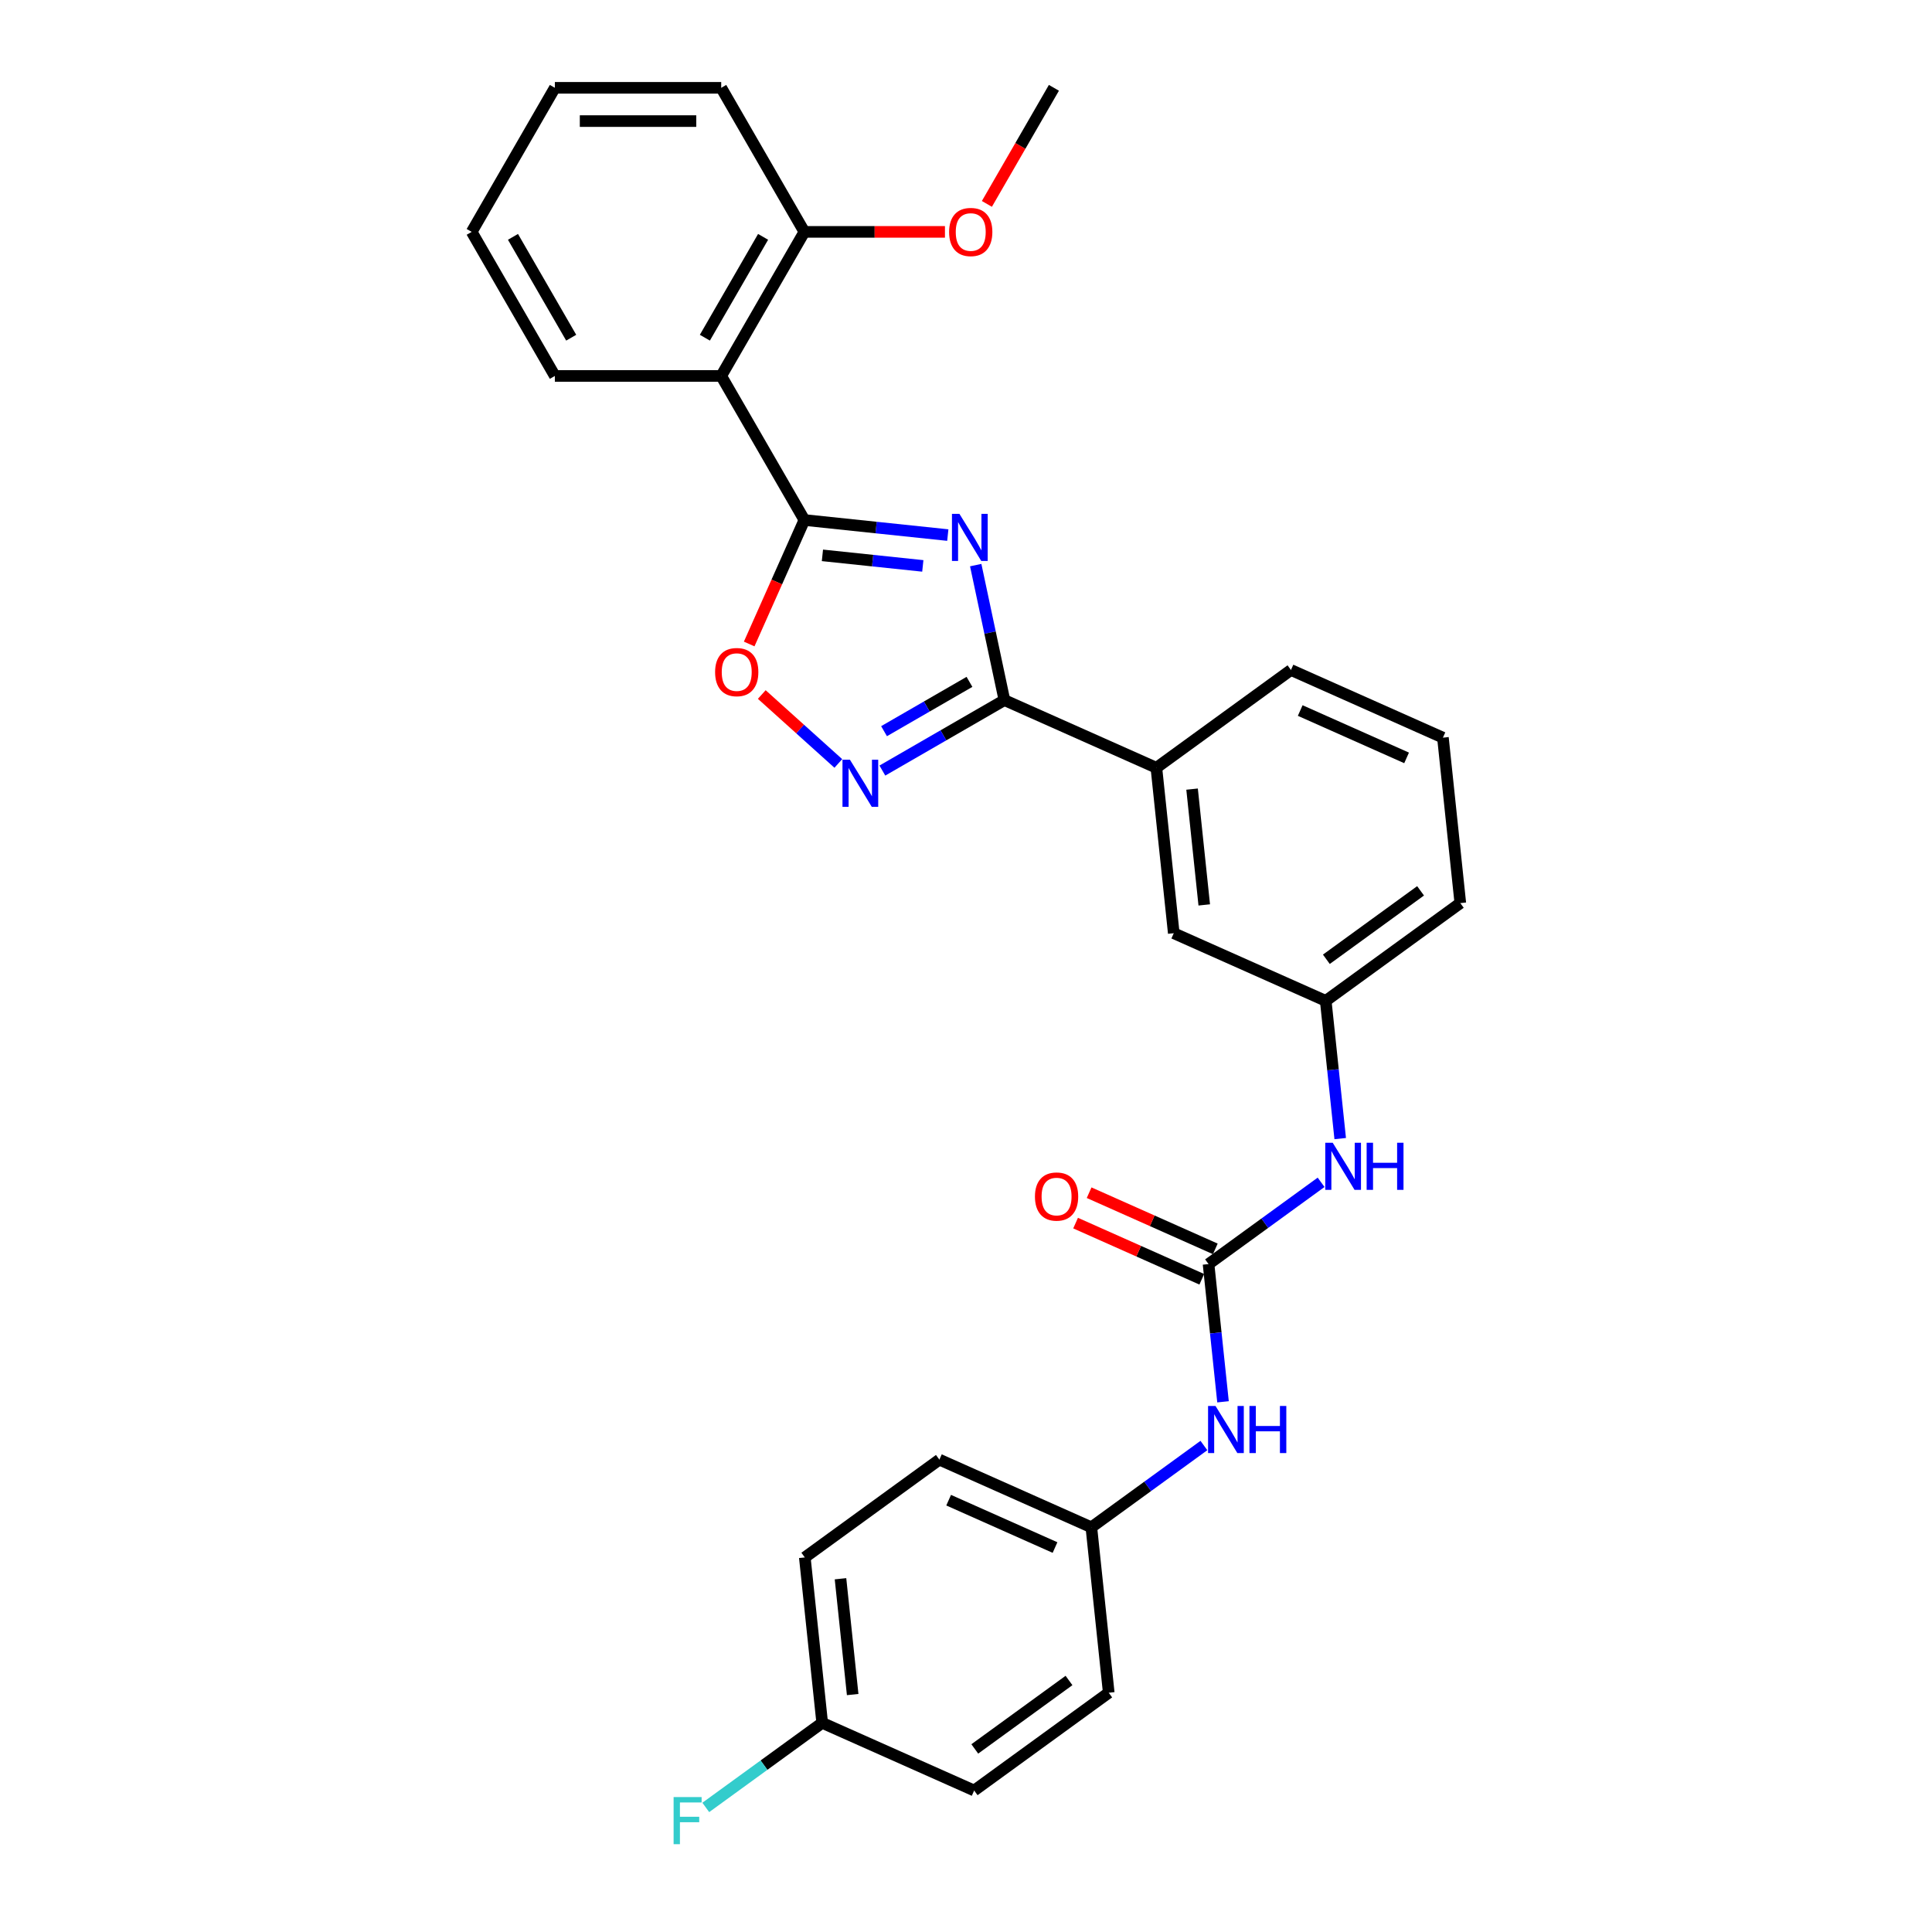 <?xml version='1.0' encoding='iso-8859-1'?>
<svg version='1.1' baseProfile='full'
              xmlns='http://www.w3.org/2000/svg'
                      xmlns:rdkit='http://www.rdkit.org/xml'
                      xmlns:xlink='http://www.w3.org/1999/xlink'
                  xml:space='preserve'
width='1000px' height='1000px' viewBox='0 0 1000 1000'>
<!-- END OF HEADER -->
<rect style='opacity:1.0;fill:#FFFFFF;stroke:none' width='1000' height='1000' x='0' y='0'> </rect>
<path class='bond-0' d='M 490.579,276.956 L 453.464,273.055' style='fill:none;fill-rule:evenodd;stroke:#0000FF;stroke-width:6px;stroke-linecap:butt;stroke-linejoin:miter;stroke-opacity:1' />
<path class='bond-0' d='M 453.464,273.055 L 416.349,269.154' style='fill:none;fill-rule:evenodd;stroke:#000000;stroke-width:6px;stroke-linecap:butt;stroke-linejoin:miter;stroke-opacity:1' />
<path class='bond-0' d='M 477.645,292.911 L 451.664,290.181' style='fill:none;fill-rule:evenodd;stroke:#0000FF;stroke-width:6px;stroke-linecap:butt;stroke-linejoin:miter;stroke-opacity:1' />
<path class='bond-0' d='M 451.664,290.181 L 425.684,287.45' style='fill:none;fill-rule:evenodd;stroke:#000000;stroke-width:6px;stroke-linecap:butt;stroke-linejoin:miter;stroke-opacity:1' />
<path class='bond-1' d='M 505.028,292.498 L 512.455,327.436' style='fill:none;fill-rule:evenodd;stroke:#0000FF;stroke-width:6px;stroke-linecap:butt;stroke-linejoin:miter;stroke-opacity:1' />
<path class='bond-1' d='M 512.455,327.436 L 519.881,362.374' style='fill:none;fill-rule:evenodd;stroke:#000000;stroke-width:6px;stroke-linecap:butt;stroke-linejoin:miter;stroke-opacity:1' />
<path class='bond-3' d='M 416.349,269.154 L 373.298,194.587' style='fill:none;fill-rule:evenodd;stroke:#000000;stroke-width:6px;stroke-linecap:butt;stroke-linejoin:miter;stroke-opacity:1' />
<path class='bond-4' d='M 416.349,269.154 L 402.063,301.242' style='fill:none;fill-rule:evenodd;stroke:#000000;stroke-width:6px;stroke-linecap:butt;stroke-linejoin:miter;stroke-opacity:1' />
<path class='bond-4' d='M 402.063,301.242 L 387.776,333.329' style='fill:none;fill-rule:evenodd;stroke:#FF0000;stroke-width:6px;stroke-linecap:butt;stroke-linejoin:miter;stroke-opacity:1' />
<path class='bond-2' d='M 519.881,362.374 L 488.298,380.609' style='fill:none;fill-rule:evenodd;stroke:#000000;stroke-width:6px;stroke-linecap:butt;stroke-linejoin:miter;stroke-opacity:1' />
<path class='bond-2' d='M 488.298,380.609 L 456.714,398.843' style='fill:none;fill-rule:evenodd;stroke:#0000FF;stroke-width:6px;stroke-linecap:butt;stroke-linejoin:miter;stroke-opacity:1' />
<path class='bond-2' d='M 501.796,352.931 L 479.687,365.696' style='fill:none;fill-rule:evenodd;stroke:#000000;stroke-width:6px;stroke-linecap:butt;stroke-linejoin:miter;stroke-opacity:1' />
<path class='bond-2' d='M 479.687,365.696 L 457.579,378.46' style='fill:none;fill-rule:evenodd;stroke:#0000FF;stroke-width:6px;stroke-linecap:butt;stroke-linejoin:miter;stroke-opacity:1' />
<path class='bond-6' d='M 519.881,362.374 L 598.539,397.395' style='fill:none;fill-rule:evenodd;stroke:#000000;stroke-width:6px;stroke-linecap:butt;stroke-linejoin:miter;stroke-opacity:1' />
<path class='bond-29' d='M 433.915,395.161 L 414.103,377.322' style='fill:none;fill-rule:evenodd;stroke:#0000FF;stroke-width:6px;stroke-linecap:butt;stroke-linejoin:miter;stroke-opacity:1' />
<path class='bond-29' d='M 414.103,377.322 L 394.291,359.483' style='fill:none;fill-rule:evenodd;stroke:#FF0000;stroke-width:6px;stroke-linecap:butt;stroke-linejoin:miter;stroke-opacity:1' />
<path class='bond-9' d='M 373.298,194.587 L 416.349,120.021' style='fill:none;fill-rule:evenodd;stroke:#000000;stroke-width:6px;stroke-linecap:butt;stroke-linejoin:miter;stroke-opacity:1' />
<path class='bond-9' d='M 364.842,174.792 L 394.978,122.596' style='fill:none;fill-rule:evenodd;stroke:#000000;stroke-width:6px;stroke-linecap:butt;stroke-linejoin:miter;stroke-opacity:1' />
<path class='bond-16' d='M 373.298,194.587 L 287.196,194.587' style='fill:none;fill-rule:evenodd;stroke:#000000;stroke-width:6px;stroke-linecap:butt;stroke-linejoin:miter;stroke-opacity:1' />
<path class='bond-5' d='M 625.539,654.286 L 654.668,633.122' style='fill:none;fill-rule:evenodd;stroke:#000000;stroke-width:6px;stroke-linecap:butt;stroke-linejoin:miter;stroke-opacity:1' />
<path class='bond-5' d='M 654.668,633.122 L 683.797,611.959' style='fill:none;fill-rule:evenodd;stroke:#0000FF;stroke-width:6px;stroke-linecap:butt;stroke-linejoin:miter;stroke-opacity:1' />
<path class='bond-8' d='M 625.539,654.286 L 629.285,689.928' style='fill:none;fill-rule:evenodd;stroke:#000000;stroke-width:6px;stroke-linecap:butt;stroke-linejoin:miter;stroke-opacity:1' />
<path class='bond-8' d='M 629.285,689.928 L 633.031,725.571' style='fill:none;fill-rule:evenodd;stroke:#0000FF;stroke-width:6px;stroke-linecap:butt;stroke-linejoin:miter;stroke-opacity:1' />
<path class='bond-10' d='M 629.041,646.42 L 596.385,631.88' style='fill:none;fill-rule:evenodd;stroke:#000000;stroke-width:6px;stroke-linecap:butt;stroke-linejoin:miter;stroke-opacity:1' />
<path class='bond-10' d='M 596.385,631.88 L 563.729,617.341' style='fill:none;fill-rule:evenodd;stroke:#FF0000;stroke-width:6px;stroke-linecap:butt;stroke-linejoin:miter;stroke-opacity:1' />
<path class='bond-10' d='M 622.037,662.151 L 589.381,647.612' style='fill:none;fill-rule:evenodd;stroke:#000000;stroke-width:6px;stroke-linecap:butt;stroke-linejoin:miter;stroke-opacity:1' />
<path class='bond-10' d='M 589.381,647.612 L 556.725,633.073' style='fill:none;fill-rule:evenodd;stroke:#FF0000;stroke-width:6px;stroke-linecap:butt;stroke-linejoin:miter;stroke-opacity:1' />
<path class='bond-11' d='M 598.539,397.395 L 607.539,483.025' style='fill:none;fill-rule:evenodd;stroke:#000000;stroke-width:6px;stroke-linecap:butt;stroke-linejoin:miter;stroke-opacity:1' />
<path class='bond-11' d='M 617.015,408.44 L 623.315,468.381' style='fill:none;fill-rule:evenodd;stroke:#000000;stroke-width:6px;stroke-linecap:butt;stroke-linejoin:miter;stroke-opacity:1' />
<path class='bond-22' d='M 598.539,397.395 L 668.197,346.786' style='fill:none;fill-rule:evenodd;stroke:#000000;stroke-width:6px;stroke-linecap:butt;stroke-linejoin:miter;stroke-opacity:1' />
<path class='bond-7' d='M 693.689,589.332 L 689.943,553.689' style='fill:none;fill-rule:evenodd;stroke:#0000FF;stroke-width:6px;stroke-linecap:butt;stroke-linejoin:miter;stroke-opacity:1' />
<path class='bond-7' d='M 689.943,553.689 L 686.197,518.046' style='fill:none;fill-rule:evenodd;stroke:#000000;stroke-width:6px;stroke-linecap:butt;stroke-linejoin:miter;stroke-opacity:1' />
<path class='bond-13' d='M 623.139,748.198 L 594.01,769.362' style='fill:none;fill-rule:evenodd;stroke:#0000FF;stroke-width:6px;stroke-linecap:butt;stroke-linejoin:miter;stroke-opacity:1' />
<path class='bond-13' d='M 594.01,769.362 L 564.881,790.525' style='fill:none;fill-rule:evenodd;stroke:#000000;stroke-width:6px;stroke-linecap:butt;stroke-linejoin:miter;stroke-opacity:1' />
<path class='bond-19' d='M 416.349,120.021 L 452.727,120.021' style='fill:none;fill-rule:evenodd;stroke:#000000;stroke-width:6px;stroke-linecap:butt;stroke-linejoin:miter;stroke-opacity:1' />
<path class='bond-19' d='M 452.727,120.021 L 489.105,120.021' style='fill:none;fill-rule:evenodd;stroke:#FF0000;stroke-width:6px;stroke-linecap:butt;stroke-linejoin:miter;stroke-opacity:1' />
<path class='bond-25' d='M 416.349,120.021 L 373.298,45.455' style='fill:none;fill-rule:evenodd;stroke:#000000;stroke-width:6px;stroke-linecap:butt;stroke-linejoin:miter;stroke-opacity:1' />
<path class='bond-12' d='M 607.539,483.025 L 686.197,518.046' style='fill:none;fill-rule:evenodd;stroke:#000000;stroke-width:6px;stroke-linecap:butt;stroke-linejoin:miter;stroke-opacity:1' />
<path class='bond-30' d='M 686.197,518.046 L 755.855,467.437' style='fill:none;fill-rule:evenodd;stroke:#000000;stroke-width:6px;stroke-linecap:butt;stroke-linejoin:miter;stroke-opacity:1' />
<path class='bond-30' d='M 686.524,496.523 L 735.284,461.096' style='fill:none;fill-rule:evenodd;stroke:#000000;stroke-width:6px;stroke-linecap:butt;stroke-linejoin:miter;stroke-opacity:1' />
<path class='bond-17' d='M 564.881,790.525 L 573.881,876.155' style='fill:none;fill-rule:evenodd;stroke:#000000;stroke-width:6px;stroke-linecap:butt;stroke-linejoin:miter;stroke-opacity:1' />
<path class='bond-18' d='M 564.881,790.525 L 486.223,755.504' style='fill:none;fill-rule:evenodd;stroke:#000000;stroke-width:6px;stroke-linecap:butt;stroke-linejoin:miter;stroke-opacity:1' />
<path class='bond-18' d='M 546.078,801.004 L 491.018,776.489' style='fill:none;fill-rule:evenodd;stroke:#000000;stroke-width:6px;stroke-linecap:butt;stroke-linejoin:miter;stroke-opacity:1' />
<path class='bond-14' d='M 425.566,891.744 L 416.565,806.114' style='fill:none;fill-rule:evenodd;stroke:#000000;stroke-width:6px;stroke-linecap:butt;stroke-linejoin:miter;stroke-opacity:1' />
<path class='bond-14' d='M 441.342,877.099 L 435.041,817.158' style='fill:none;fill-rule:evenodd;stroke:#000000;stroke-width:6px;stroke-linecap:butt;stroke-linejoin:miter;stroke-opacity:1' />
<path class='bond-15' d='M 425.566,891.744 L 395.438,913.633' style='fill:none;fill-rule:evenodd;stroke:#000000;stroke-width:6px;stroke-linecap:butt;stroke-linejoin:miter;stroke-opacity:1' />
<path class='bond-15' d='M 395.438,913.633 L 365.31,935.522' style='fill:none;fill-rule:evenodd;stroke:#33CCCC;stroke-width:6px;stroke-linecap:butt;stroke-linejoin:miter;stroke-opacity:1' />
<path class='bond-32' d='M 425.566,891.744 L 504.224,926.765' style='fill:none;fill-rule:evenodd;stroke:#000000;stroke-width:6px;stroke-linecap:butt;stroke-linejoin:miter;stroke-opacity:1' />
<path class='bond-27' d='M 287.196,194.587 L 244.145,120.021' style='fill:none;fill-rule:evenodd;stroke:#000000;stroke-width:6px;stroke-linecap:butt;stroke-linejoin:miter;stroke-opacity:1' />
<path class='bond-27' d='M 295.652,174.792 L 265.516,122.596' style='fill:none;fill-rule:evenodd;stroke:#000000;stroke-width:6px;stroke-linecap:butt;stroke-linejoin:miter;stroke-opacity:1' />
<path class='bond-21' d='M 573.881,876.155 L 504.224,926.765' style='fill:none;fill-rule:evenodd;stroke:#000000;stroke-width:6px;stroke-linecap:butt;stroke-linejoin:miter;stroke-opacity:1' />
<path class='bond-21' d='M 553.311,869.815 L 504.55,905.242' style='fill:none;fill-rule:evenodd;stroke:#000000;stroke-width:6px;stroke-linecap:butt;stroke-linejoin:miter;stroke-opacity:1' />
<path class='bond-20' d='M 486.223,755.504 L 416.565,806.114' style='fill:none;fill-rule:evenodd;stroke:#000000;stroke-width:6px;stroke-linecap:butt;stroke-linejoin:miter;stroke-opacity:1' />
<path class='bond-26' d='M 510.812,105.539 L 528.157,75.497' style='fill:none;fill-rule:evenodd;stroke:#FF0000;stroke-width:6px;stroke-linecap:butt;stroke-linejoin:miter;stroke-opacity:1' />
<path class='bond-26' d='M 528.157,75.497 L 545.502,45.455' style='fill:none;fill-rule:evenodd;stroke:#000000;stroke-width:6px;stroke-linecap:butt;stroke-linejoin:miter;stroke-opacity:1' />
<path class='bond-23' d='M 668.197,346.786 L 746.855,381.806' style='fill:none;fill-rule:evenodd;stroke:#000000;stroke-width:6px;stroke-linecap:butt;stroke-linejoin:miter;stroke-opacity:1' />
<path class='bond-23' d='M 672.991,367.77 L 728.052,392.285' style='fill:none;fill-rule:evenodd;stroke:#000000;stroke-width:6px;stroke-linecap:butt;stroke-linejoin:miter;stroke-opacity:1' />
<path class='bond-24' d='M 746.855,381.806 L 755.855,467.437' style='fill:none;fill-rule:evenodd;stroke:#000000;stroke-width:6px;stroke-linecap:butt;stroke-linejoin:miter;stroke-opacity:1' />
<path class='bond-31' d='M 373.298,45.455 L 287.196,45.455' style='fill:none;fill-rule:evenodd;stroke:#000000;stroke-width:6px;stroke-linecap:butt;stroke-linejoin:miter;stroke-opacity:1' />
<path class='bond-31' d='M 360.383,62.675 L 300.111,62.675' style='fill:none;fill-rule:evenodd;stroke:#000000;stroke-width:6px;stroke-linecap:butt;stroke-linejoin:miter;stroke-opacity:1' />
<path class='bond-28' d='M 244.145,120.021 L 287.196,45.455' style='fill:none;fill-rule:evenodd;stroke:#000000;stroke-width:6px;stroke-linecap:butt;stroke-linejoin:miter;stroke-opacity:1' />
<path  class='atom-0' d='M 496.589 265.962
L 504.579 278.877
Q 505.372 280.151, 506.646 282.459
Q 507.92 284.766, 507.989 284.904
L 507.989 265.962
L 511.227 265.962
L 511.227 290.346
L 507.886 290.346
L 499.31 276.225
Q 498.311 274.572, 497.244 272.678
Q 496.21 270.784, 495.9 270.198
L 495.9 290.346
L 492.732 290.346
L 492.732 265.962
L 496.589 265.962
' fill='#0000FF'/>
<path  class='atom-3' d='M 439.924 393.233
L 447.915 406.148
Q 448.707 407.423, 449.981 409.73
Q 451.255 412.038, 451.324 412.176
L 451.324 393.233
L 454.562 393.233
L 454.562 417.617
L 451.221 417.617
L 442.645 403.496
Q 441.646 401.843, 440.579 399.949
Q 439.546 398.055, 439.236 397.469
L 439.236 417.617
L 436.067 417.617
L 436.067 393.233
L 439.924 393.233
' fill='#0000FF'/>
<path  class='atom-5' d='M 370.135 347.881
Q 370.135 342.026, 373.028 338.754
Q 375.921 335.482, 381.328 335.482
Q 386.735 335.482, 389.628 338.754
Q 392.521 342.026, 392.521 347.881
Q 392.521 353.804, 389.594 357.18
Q 386.667 360.52, 381.328 360.52
Q 375.955 360.52, 373.028 357.18
Q 370.135 353.839, 370.135 347.881
M 381.328 357.765
Q 385.048 357.765, 387.045 355.285
Q 389.077 352.771, 389.077 347.881
Q 389.077 343.093, 387.045 340.683
Q 385.048 338.237, 381.328 338.237
Q 377.609 338.237, 375.577 340.648
Q 373.579 343.059, 373.579 347.881
Q 373.579 352.806, 375.577 355.285
Q 377.609 357.765, 381.328 357.765
' fill='#FF0000'/>
<path  class='atom-8' d='M 689.807 591.484
L 697.797 604.399
Q 698.589 605.674, 699.864 607.981
Q 701.138 610.289, 701.207 610.427
L 701.207 591.484
L 704.444 591.484
L 704.444 615.868
L 701.104 615.868
L 692.528 601.747
Q 691.529 600.094, 690.461 598.2
Q 689.428 596.306, 689.118 595.72
L 689.118 615.868
L 685.95 615.868
L 685.95 591.484
L 689.807 591.484
' fill='#0000FF'/>
<path  class='atom-8' d='M 707.372 591.484
L 710.678 591.484
L 710.678 601.851
L 723.146 601.851
L 723.146 591.484
L 726.452 591.484
L 726.452 615.868
L 723.146 615.868
L 723.146 604.606
L 710.678 604.606
L 710.678 615.868
L 707.372 615.868
L 707.372 591.484
' fill='#0000FF'/>
<path  class='atom-9' d='M 629.149 727.724
L 637.139 740.639
Q 637.932 741.913, 639.206 744.221
Q 640.48 746.528, 640.549 746.666
L 640.549 727.724
L 643.787 727.724
L 643.787 752.108
L 640.446 752.108
L 631.87 737.987
Q 630.871 736.334, 629.804 734.44
Q 628.77 732.545, 628.46 731.96
L 628.46 752.108
L 625.292 752.108
L 625.292 727.724
L 629.149 727.724
' fill='#0000FF'/>
<path  class='atom-9' d='M 646.714 727.724
L 650.02 727.724
L 650.02 738.09
L 662.488 738.09
L 662.488 727.724
L 665.794 727.724
L 665.794 752.108
L 662.488 752.108
L 662.488 740.846
L 650.02 740.846
L 650.02 752.108
L 646.714 752.108
L 646.714 727.724
' fill='#0000FF'/>
<path  class='atom-11' d='M 535.688 619.334
Q 535.688 613.479, 538.581 610.207
Q 541.474 606.935, 546.881 606.935
Q 552.288 606.935, 555.181 610.207
Q 558.074 613.479, 558.074 619.334
Q 558.074 625.257, 555.147 628.633
Q 552.219 631.973, 546.881 631.973
Q 541.508 631.973, 538.581 628.633
Q 535.688 625.292, 535.688 619.334
M 546.881 629.218
Q 550.601 629.218, 552.598 626.738
Q 554.63 624.224, 554.63 619.334
Q 554.63 614.546, 552.598 612.136
Q 550.601 609.69, 546.881 609.69
Q 543.161 609.69, 541.129 612.101
Q 539.132 614.512, 539.132 619.334
Q 539.132 624.259, 541.129 626.738
Q 543.161 629.218, 546.881 629.218
' fill='#FF0000'/>
<path  class='atom-16' d='M 348.658 930.161
L 363.157 930.161
L 363.157 932.951
L 351.93 932.951
L 351.93 940.356
L 361.918 940.356
L 361.918 943.18
L 351.93 943.18
L 351.93 954.545
L 348.658 954.545
L 348.658 930.161
' fill='#33CCCC'/>
<path  class='atom-20' d='M 491.258 120.09
Q 491.258 114.235, 494.151 110.963
Q 497.044 107.691, 502.451 107.691
Q 507.858 107.691, 510.751 110.963
Q 513.644 114.235, 513.644 120.09
Q 513.644 126.014, 510.717 129.389
Q 507.789 132.73, 502.451 132.73
Q 497.078 132.73, 494.151 129.389
Q 491.258 126.048, 491.258 120.09
M 502.451 129.974
Q 506.17 129.974, 508.168 127.495
Q 510.2 124.98, 510.2 120.09
Q 510.2 115.303, 508.168 112.892
Q 506.17 110.446, 502.451 110.446
Q 498.731 110.446, 496.699 112.857
Q 494.702 115.268, 494.702 120.09
Q 494.702 125.015, 496.699 127.495
Q 498.731 129.974, 502.451 129.974
' fill='#FF0000'/>
</svg>
